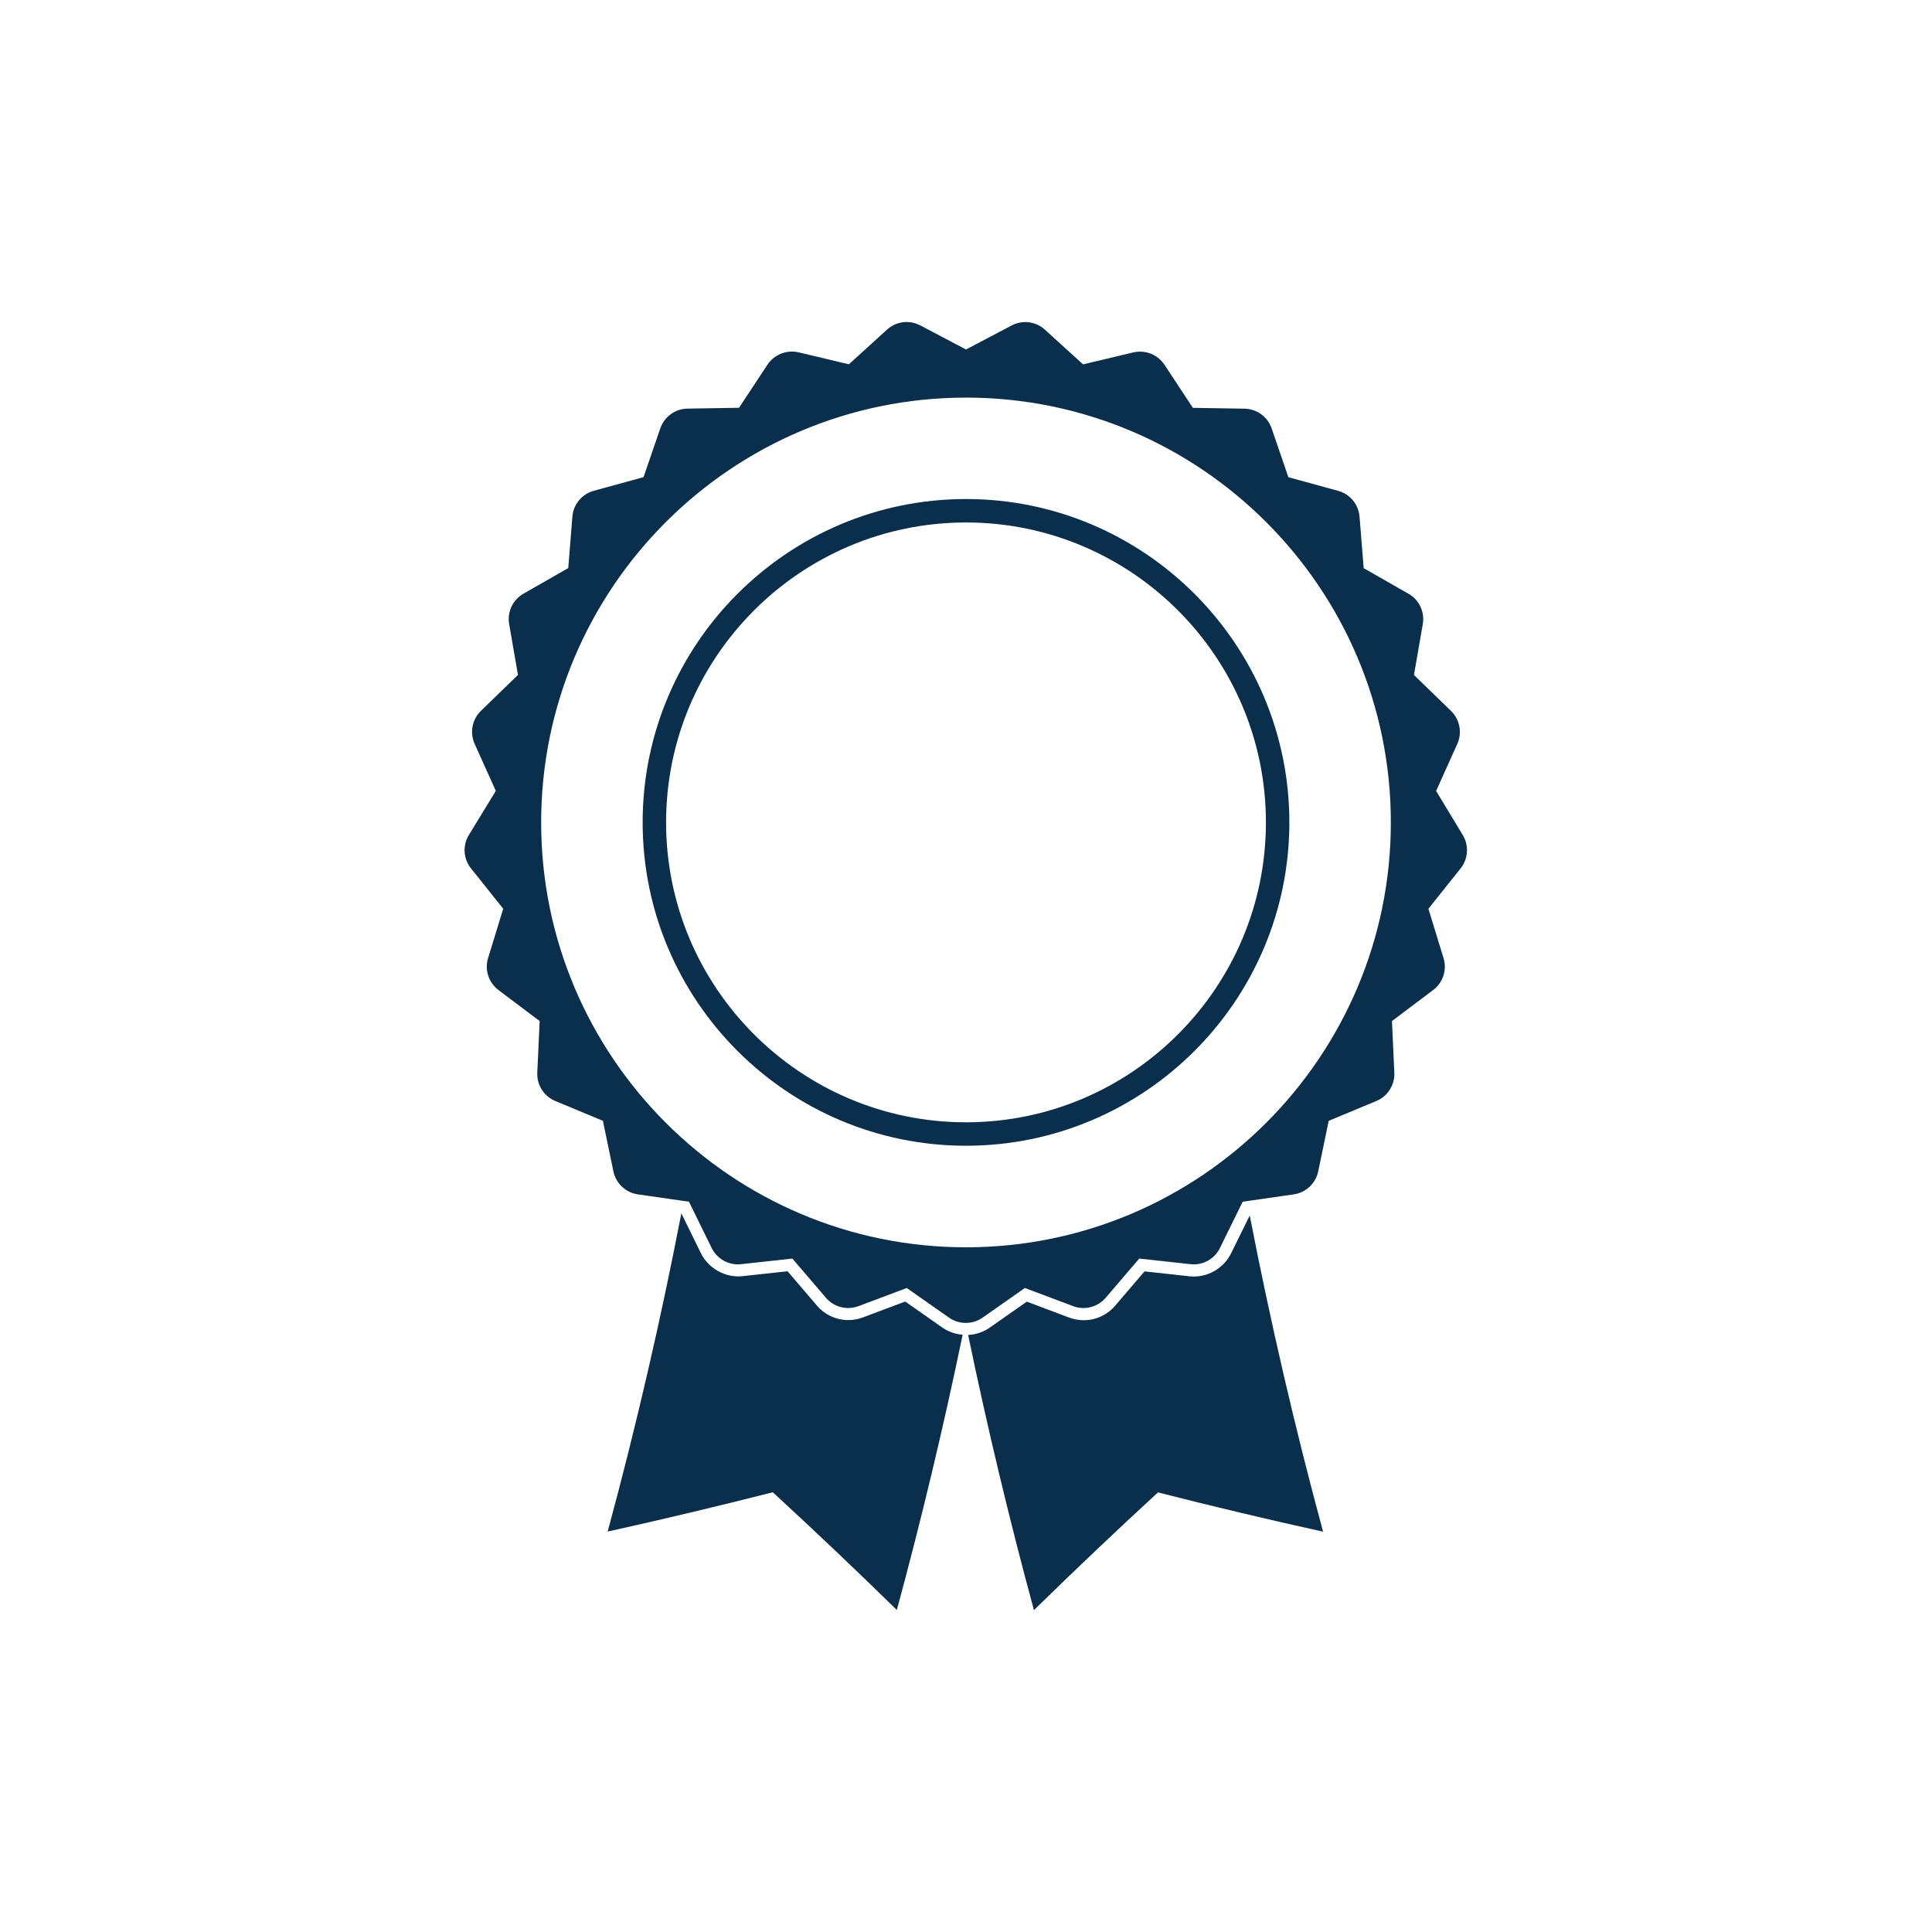 <?xml version="1.0" encoding="utf-8"?>
<!-- Generator: Adobe Illustrator 27.1.0, SVG Export Plug-In . SVG Version: 6.00 Build 0)  -->
<svg version="1.1" id="Layer_1" xmlns="http://www.w3.org/2000/svg" xmlns:xlink="http://www.w3.org/1999/xlink" x="0px" y="0px"
	 viewBox="0 0 300 300" style="enable-background:new 0 0 300 300;" xml:space="preserve">
<style type="text/css">
	.st0{fill:none;stroke:#0D2F4F;stroke-width:4;stroke-miterlimit:10;}
	.st1{fill:#0D2F4F;}
	.st2{fill:#FFFFFF;}
	.st3{fill:#CFCFCF;}
	.st4{clip-path:url(#SVGID_00000147916575385916550500000001849710382554508464_);fill:#0D2F4F;}
	.st5{fill-rule:evenodd;clip-rule:evenodd;fill:#0D2F4F;}
	.st6{fill:none;stroke:#0D2F4F;stroke-width:4;stroke-linecap:round;stroke-linejoin:round;stroke-miterlimit:22.926;}
	.st7{fill:none;stroke:#1C365E;stroke-width:4;stroke-linecap:round;stroke-linejoin:round;stroke-miterlimit:22.926;}
	.st8{fill:none;stroke:#474747;stroke-width:2;stroke-linecap:round;stroke-linejoin:round;stroke-miterlimit:10;}
	.st9{fill:none;stroke:#0D2F4F;stroke-width:4;stroke-linecap:round;stroke-linejoin:round;stroke-miterlimit:10;}
	.st10{fill:none;stroke:#0C2F4D;stroke-width:4;stroke-linecap:round;stroke-linejoin:round;stroke-miterlimit:10;}
	.st11{fill:none;stroke:#0C2F4D;stroke-width:4.457;stroke-linecap:round;stroke-linejoin:round;stroke-miterlimit:10;}
	.st12{fill:#FFFFFF;stroke:#0C2F4D;stroke-width:4.457;stroke-linecap:round;stroke-linejoin:round;stroke-miterlimit:10;}
	.st13{fill:#0A2F4D;}
</style>
<g>
	<path class="st13" d="M146.31,206.13l-5.75-4.03l-6.57,2.47c-0.73,0.27-1.49,0.41-2.26,0.41c-1.88,0-3.66-0.82-4.88-2.25
		l-4.56-5.33l-6.98,0.76c-2.64,0.29-5.29-1.16-6.47-3.56l-3.04-6.19c-3.21,16.6-7.02,33.08-11.44,49.41
		c8.55-1.89,17.09-3.93,25.64-6.1c6.49,5.97,12.91,12.06,19.26,18.28c3.84-14.15,7.24-28.4,10.22-42.74
		C148.33,207.16,147.25,206.79,146.31,206.13z"/>
	<path class="st13" d="M191.16,194.62c-1.18,2.39-3.79,3.86-6.47,3.56l-6.97-0.76l-4.56,5.33c-1.22,1.43-3,2.25-4.88,2.25
		c-0.78,0-1.54-0.14-2.27-0.41l-6.57-2.47l-5.75,4.03c-1,0.7-2.16,1.08-3.36,1.14c2.98,14.34,6.38,28.59,10.22,42.73
		c6.35-6.22,12.77-12.31,19.26-18.28c8.54,2.18,17.09,4.21,25.64,6.1c-4.4-16.23-8.19-32.61-11.39-49.1L191.16,194.62z"/>
	<path class="st13" d="M223,122.82l3.29-7.31c0.78-1.74,0.39-3.79-0.98-5.12l-5.75-5.58l1.37-7.9c0.33-1.88-0.56-3.77-2.22-4.71
		l-6.96-3.98l-0.64-7.99c-0.15-1.9-1.48-3.51-3.32-4.01l-7.73-2.12l-2.6-7.58c-0.62-1.81-2.31-3.03-4.22-3.06l-8.01-0.13l-4.41-6.69
		c-0.85-1.29-2.29-2.04-3.79-2.04c-0.35,0-0.7,0.04-1.05,0.12l-7.8,1.86l-5.93-5.39c-0.85-0.78-1.95-1.18-3.05-1.18
		c-0.72,0-1.45,0.17-2.12,0.53L150,54.27l-7.09-3.74c-0.67-0.35-1.4-0.53-2.12-0.53c-1.1,0-2.2,0.4-3.05,1.18l-5.93,5.39l-7.8-1.86
		c-0.35-0.08-0.7-0.12-1.05-0.12c-1.5,0-2.94,0.75-3.79,2.04l-4.41,6.69l-8.01,0.13c-1.91,0.03-3.59,1.26-4.22,3.06l-2.6,7.58
		l-7.73,2.12c-1.84,0.51-3.17,2.11-3.32,4.01l-0.64,7.99l-6.96,3.98c-1.66,0.95-2.54,2.83-2.22,4.71l1.37,7.9l-5.75,5.58
		c-1.37,1.33-1.76,3.38-0.98,5.12l3.29,7.31l-4.18,6.84c-1,1.63-0.87,3.71,0.33,5.2l5,6.26l-2.35,7.66
		c-0.56,1.83,0.08,3.81,1.61,4.96l6.4,4.82l-0.37,8.01c-0.09,1.91,1.03,3.67,2.79,4.4l7.4,3.08l1.63,7.85
		c0.39,1.87,1.91,3.3,3.8,3.57l7.93,1.14l3.53,7.19c0.77,1.56,2.36,2.54,4.07,2.54c0.16,0,0.33-0.01,0.49-0.03l7.97-0.87l5.21,6.09
		c0.88,1.03,2.15,1.59,3.45,1.59c0.54,0,1.08-0.1,1.6-0.29l7.5-2.82l6.56,4.6c0.78,0.55,1.69,0.82,2.61,0.82
		c0.91,0,1.82-0.27,2.61-0.82l6.56-4.6l7.5,2.82c0.52,0.2,1.06,0.29,1.6,0.29c1.3,0,2.57-0.56,3.45-1.59l5.21-6.09l7.97,0.87
		c0.17,0.02,0.33,0.03,0.49,0.03c1.71,0,3.3-0.97,4.07-2.54l3.53-7.19l7.93-1.14c1.89-0.27,3.41-1.7,3.8-3.57l1.63-7.85l7.4-3.08
		c1.76-0.73,2.88-2.49,2.79-4.4l-0.37-8.01l6.4-4.82c1.53-1.15,2.17-3.13,1.61-4.96l-2.35-7.66l5-6.26c1.19-1.49,1.32-3.57,0.33-5.2
		L223,122.82z M150,193.68c-36.38,0-65.97-29.6-65.97-65.97c0-36.38,29.6-65.97,65.97-65.97c36.38,0,65.97,29.6,65.97,65.97
		C215.97,164.08,186.38,193.68,150,193.68z"/>
	<path class="st13" d="M150,177.91c27.68,0,50.21-22.52,50.21-50.21c0-27.68-22.52-50.21-50.21-50.21
		c-27.68,0-50.21,22.52-50.21,50.21C99.79,155.39,122.32,177.91,150,177.91z M196.57,127.7c0,25.68-20.89,46.57-46.57,46.57
		s-46.57-20.89-46.57-46.57S124.32,81.13,150,81.13S196.57,102.02,196.57,127.7z"/>
</g>
</svg>

